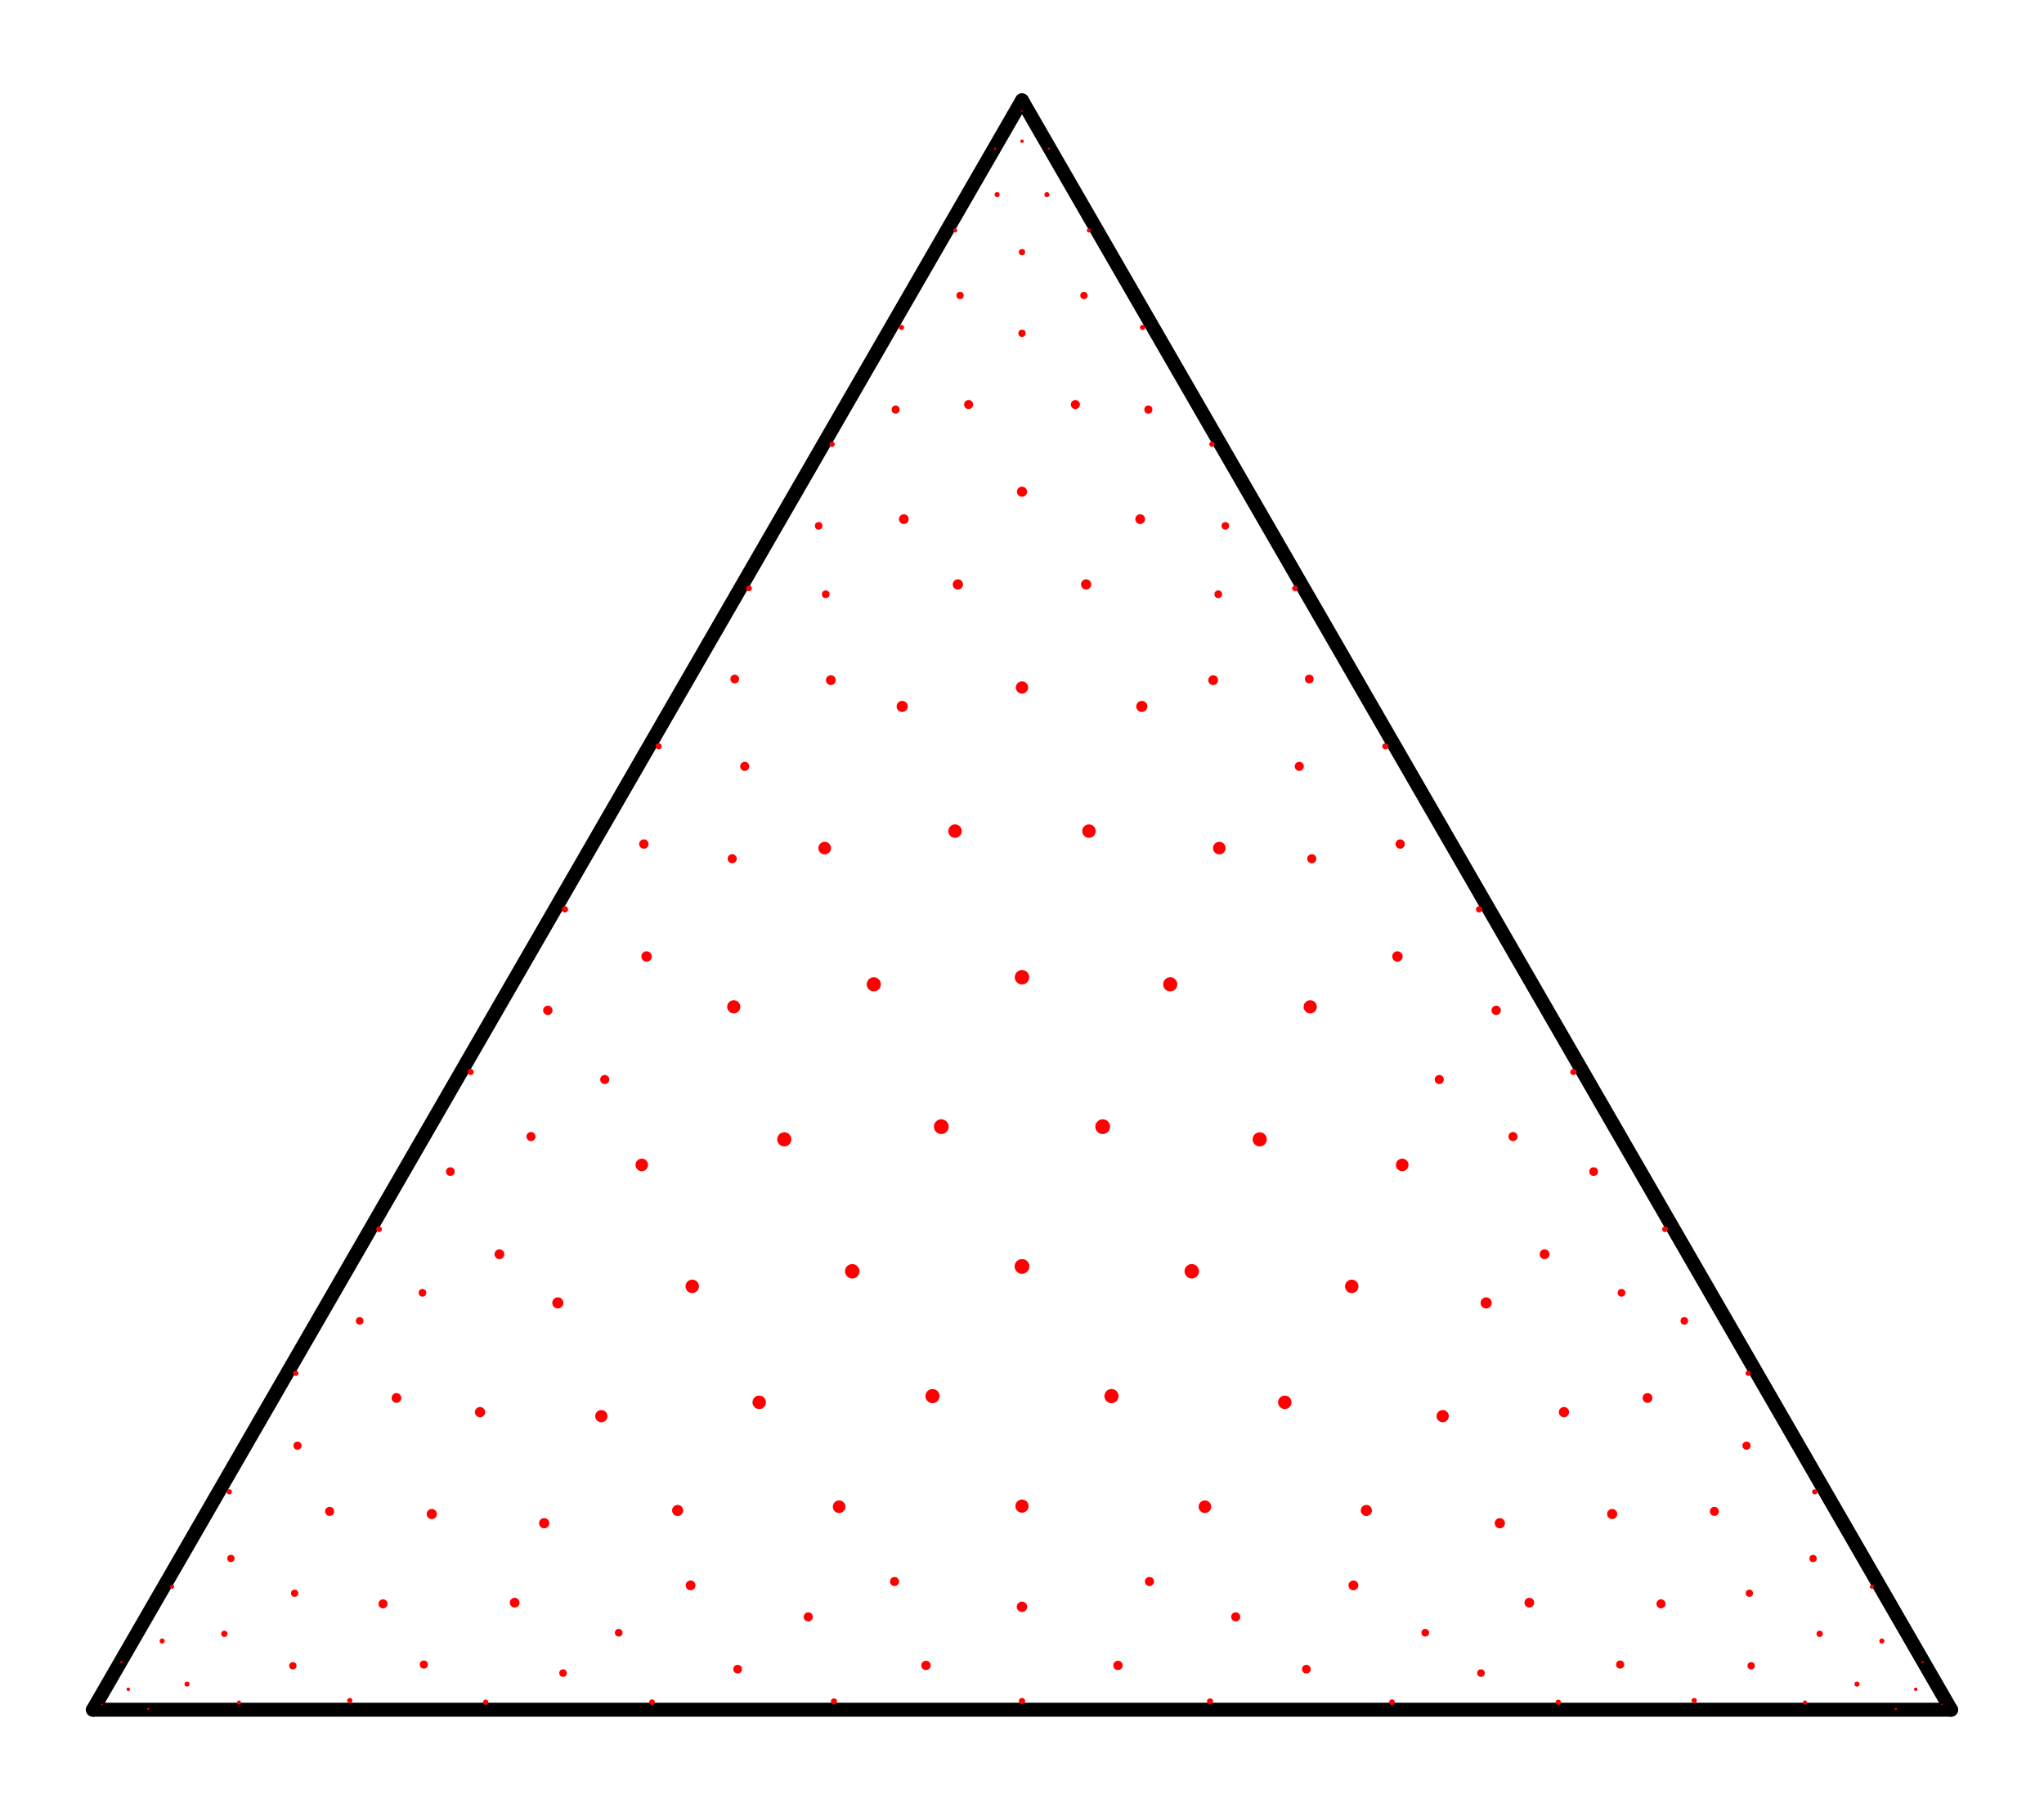 <svg width='220' height='194' xmlns='http://www.w3.org/2000/svg' xmlns:xlink='http://www.w3.org/1999/xlink'>
<line x1='10.0' y1='184.0' x2='210.0' y2='184.0' stroke='#000000' stroke-width='1.5' stroke-linecap='round' />
<line x1='210.0' y1='184.0' x2='110.0' y2='10.8' stroke='#000000' stroke-width='1.5' stroke-linecap='round' />
<line x1='110.0' y1='10.8' x2='10.0' y2='184.0' stroke='#000000' stroke-width='1.5' stroke-linecap='round' />
<circle cx='10.996' cy='183.425' r='0.083' fill='red' /><circle cx='31.712' cy='171.465' r='0.392' fill='red' /><circle cx='24.147' cy='175.832' r='0.339' fill='red' /><circle cx='150.409' cy='102.937' r='0.561' fill='red' /><circle cx='13.806' cy='181.803' r='0.185' fill='red' /><circle cx='46.477' cy='162.94' r='0.547' fill='red' /><circle cx='64.723' cy='152.407' r='0.66' fill='red' /><circle cx='118.686' cy='121.252' r='0.795' fill='red' /><circle cx='141.023' cy='108.356' r='0.709' fill='red' /><circle cx='91.728' cy='136.815' r='0.777' fill='red' /><circle cx='159.196' cy='97.864' r='0.336' fill='red' /><circle cx='110.0' cy='11.95' r='0.083' fill='red' /><circle cx='110.0' cy='35.87' r='0.392' fill='red' /><circle cx='110.0' cy='27.136' r='0.339' fill='red' /><circle cx='110.0' cy='172.926' r='0.561' fill='red' /><circle cx='110.0' cy='15.195' r='0.185' fill='red' /><circle cx='110.0' cy='52.919' r='0.547' fill='red' /><circle cx='110.0' cy='73.987' r='0.66' fill='red' /><circle cx='110.0' cy='136.296' r='0.795' fill='red' /><circle cx='110.0' cy='162.088' r='0.709' fill='red' /><circle cx='110.0' cy='105.169' r='0.777' fill='red' /><circle cx='110.0' cy='183.071' r='0.336' fill='red' /><circle cx='209.004' cy='183.425' r='0.083' fill='red' /><circle cx='188.288' cy='171.465' r='0.392' fill='red' /><circle cx='195.853' cy='175.832' r='0.339' fill='red' /><circle cx='69.591' cy='102.937' r='0.561' fill='red' /><circle cx='206.194' cy='181.803' r='0.185' fill='red' /><circle cx='173.523' cy='162.94' r='0.547' fill='red' /><circle cx='155.277' cy='152.407' r='0.66' fill='red' /><circle cx='101.314' cy='121.252' r='0.795' fill='red' /><circle cx='78.977' cy='108.356' r='0.709' fill='red' /><circle cx='128.272' cy='136.815' r='0.777' fill='red' /><circle cx='60.804' cy='97.864' r='0.336' fill='red' /><circle cx='45.472' cy='139.132' r='0.413' fill='red' /><circle cx='65.089' cy='116.18' r='0.49' fill='red' /><circle cx='57.153' cy='122.317' r='0.491' fill='red' /><circle cx='53.754' cy='134.982' r='0.528' fill='red' /><circle cx='38.713' cy='142.152' r='0.407' fill='red' /><circle cx='60.041' cy='140.218' r='0.599' fill='red' /><circle cx='51.667' cy='151.974' r='0.552' fill='red' /><circle cx='42.674' cy='150.45' r='0.525' fill='red' /><circle cx='18.528' cy='170.767' r='0.221' fill='red' /><circle cx='31.838' cy='147.793' r='0.282' fill='red' /><circle cx='40.795' cy='132.292' r='0.304' fill='red' /><circle cx='48.474' cy='126.086' r='0.466' fill='red' /><circle cx='35.478' cy='162.656' r='0.488' fill='red' /><circle cx='69.076' cy='125.369' r='0.677' fill='red' /><circle cx='84.415' cy='122.617' r='0.761' fill='red' /><circle cx='74.507' cy='138.437' r='0.724' fill='red' /><circle cx='58.963' cy='108.733' r='0.504' fill='red' /><circle cx='32.02' cy='155.583' r='0.436' fill='red' /><circle cx='17.449' cy='176.607' r='0.272' fill='red' /><circle cx='24.855' cy='167.726' r='0.393' fill='red' /><circle cx='24.679' cy='160.547' r='0.279' fill='red' /><circle cx='50.655' cy='115.374' r='0.327' fill='red' /><circle cx='13.055' cy='178.893' r='0.117' fill='red' /><circle cx='153.406' cy='175.715' r='0.413' fill='red' /><circle cx='123.72' cy='170.203' r='0.49' fill='red' /><circle cx='133.003' cy='174.008' r='0.491' fill='red' /><circle cx='145.671' cy='170.618' r='0.528' fill='red' /><circle cx='159.401' cy='180.058' r='0.407' fill='red' /><circle cx='147.063' cy='162.556' r='0.599' fill='red' /><circle cx='161.431' cy='163.929' r='0.552' fill='red' /><circle cx='164.607' cy='172.479' r='0.525' fill='red' /><circle cx='194.276' cy='183.231' r='0.221' fill='red' /><circle cx='167.724' cy='183.192' r='0.282' fill='red' /><circle cx='149.821' cy='183.185' r='0.304' fill='red' /><circle cx='140.606' cy='179.638' r='0.466' fill='red' /><circle cx='178.776' cy='172.607' r='0.488' fill='red' /><circle cx='129.685' cy='162.155' r='0.677' fill='red' /><circle cx='119.632' cy='150.248' r='0.761' fill='red' /><circle cx='138.286' cy='150.919' r='0.724' fill='red' /><circle cx='120.333' cy='179.231' r='0.504' fill='red' /><circle cx='174.379' cy='179.139' r='0.436' fill='red' /><circle cx='199.873' cy='181.246' r='0.272' fill='red' /><circle cx='188.479' cy='179.273' r='0.393' fill='red' /><circle cx='182.349' cy='183.014' r='0.279' fill='red' /><circle cx='130.239' cy='183.106' r='0.327' fill='red' /><circle cx='204.05' cy='183.908' r='0.117' fill='red' /><circle cx='131.122' cy='63.953' r='0.413' fill='red' /><circle cx='141.191' cy='92.417' r='0.49' fill='red' /><circle cx='139.845' cy='82.476' r='0.491' fill='red' /><circle cx='130.575' cy='73.199' r='0.528' fill='red' /><circle cx='131.886' cy='56.589' r='0.407' fill='red' /><circle cx='122.897' cy='76.026' r='0.599' fill='red' /><circle cx='116.902' cy='62.896' r='0.552' fill='red' /><circle cx='122.719' cy='55.87' r='0.525' fill='red' /><circle cx='117.196' cy='24.801' r='0.221' fill='red' /><circle cx='130.438' cy='47.815' r='0.282' fill='red' /><circle cx='139.384' cy='63.322' r='0.304' fill='red' /><circle cx='140.92' cy='73.076' r='0.466' fill='red' /><circle cx='115.745' cy='43.536' r='0.488' fill='red' /><circle cx='131.239' cy='91.275' r='0.677' fill='red' /><circle cx='125.953' cy='105.934' r='0.761' fill='red' /><circle cx='117.207' cy='89.445' r='0.724' fill='red' /><circle cx='150.703' cy='90.836' r='0.504' fill='red' /><circle cx='123.601' cy='44.078' r='0.436' fill='red' /><circle cx='112.678' cy='20.947' r='0.272' fill='red' /><circle cx='116.667' cy='31.801' r='0.393' fill='red' /><circle cx='122.972' cy='35.239' r='0.279' fill='red' /><circle cx='149.106' cy='80.32' r='0.327' fill='red' /><circle cx='112.895' cy='15.999' r='0.117' fill='red' /><circle cx='66.594' cy='175.715' r='0.413' fill='red' /><circle cx='96.28' cy='170.203' r='0.49' fill='red' /><circle cx='86.997' cy='174.008' r='0.491' fill='red' /><circle cx='74.329' cy='170.618' r='0.528' fill='red' /><circle cx='60.599' cy='180.058' r='0.407' fill='red' /><circle cx='72.937' cy='162.556' r='0.599' fill='red' /><circle cx='58.569' cy='163.929' r='0.552' fill='red' /><circle cx='55.393' cy='172.479' r='0.525' fill='red' /><circle cx='25.724' cy='183.231' r='0.221' fill='red' /><circle cx='52.276' cy='183.192' r='0.282' fill='red' /><circle cx='70.179' cy='183.185' r='0.304' fill='red' /><circle cx='79.394' cy='179.638' r='0.466' fill='red' /><circle cx='41.224' cy='172.607' r='0.488' fill='red' /><circle cx='90.315' cy='162.155' r='0.677' fill='red' /><circle cx='100.368' cy='150.248' r='0.761' fill='red' /><circle cx='81.714' cy='150.919' r='0.724' fill='red' /><circle cx='99.667' cy='179.231' r='0.504' fill='red' /><circle cx='45.621' cy='179.139' r='0.436' fill='red' /><circle cx='20.127' cy='181.246' r='0.272' fill='red' /><circle cx='31.521' cy='179.273' r='0.393' fill='red' /><circle cx='37.651' cy='183.014' r='0.279' fill='red' /><circle cx='89.761' cy='183.106' r='0.327' fill='red' /><circle cx='15.95' cy='183.908' r='0.117' fill='red' /><circle cx='174.528' cy='139.132' r='0.413' fill='red' /><circle cx='154.911' cy='116.18' r='0.49' fill='red' /><circle cx='162.847' cy='122.317' r='0.491' fill='red' /><circle cx='166.246' cy='134.982' r='0.528' fill='red' /><circle cx='181.287' cy='142.152' r='0.407' fill='red' /><circle cx='159.959' cy='140.218' r='0.599' fill='red' /><circle cx='168.333' cy='151.974' r='0.552' fill='red' /><circle cx='177.326' cy='150.45' r='0.525' fill='red' /><circle cx='201.472' cy='170.767' r='0.221' fill='red' /><circle cx='188.162' cy='147.793' r='0.282' fill='red' /><circle cx='179.205' cy='132.292' r='0.304' fill='red' /><circle cx='171.526' cy='126.086' r='0.466' fill='red' /><circle cx='184.522' cy='162.656' r='0.488' fill='red' /><circle cx='150.924' cy='125.369' r='0.677' fill='red' /><circle cx='135.585' cy='122.617' r='0.761' fill='red' /><circle cx='145.493' cy='138.437' r='0.724' fill='red' /><circle cx='161.037' cy='108.733' r='0.504' fill='red' /><circle cx='187.98' cy='155.583' r='0.436' fill='red' /><circle cx='202.551' cy='176.607' r='0.272' fill='red' /><circle cx='195.145' cy='167.726' r='0.393' fill='red' /><circle cx='195.321' cy='160.547' r='0.279' fill='red' /><circle cx='169.345' cy='115.374' r='0.327' fill='red' /><circle cx='206.945' cy='178.893' r='0.117' fill='red' /><circle cx='88.878' cy='63.953' r='0.413' fill='red' /><circle cx='78.809' cy='92.417' r='0.49' fill='red' /><circle cx='80.155' cy='82.476' r='0.491' fill='red' /><circle cx='89.425' cy='73.199' r='0.528' fill='red' /><circle cx='88.114' cy='56.589' r='0.407' fill='red' /><circle cx='97.103' cy='76.026' r='0.599' fill='red' /><circle cx='103.098' cy='62.896' r='0.552' fill='red' /><circle cx='97.281' cy='55.87' r='0.525' fill='red' /><circle cx='102.804' cy='24.801' r='0.221' fill='red' /><circle cx='89.562' cy='47.815' r='0.282' fill='red' /><circle cx='80.616' cy='63.322' r='0.304' fill='red' /><circle cx='79.08' cy='73.076' r='0.466' fill='red' /><circle cx='104.255' cy='43.536' r='0.488' fill='red' /><circle cx='88.761' cy='91.275' r='0.677' fill='red' /><circle cx='94.047' cy='105.934' r='0.761' fill='red' /><circle cx='102.793' cy='89.445' r='0.724' fill='red' /><circle cx='69.297' cy='90.836' r='0.504' fill='red' /><circle cx='96.399' cy='44.078' r='0.436' fill='red' /><circle cx='107.322' cy='20.947' r='0.272' fill='red' /><circle cx='103.333' cy='31.801' r='0.393' fill='red' /><circle cx='97.028' cy='35.239' r='0.279' fill='red' /><circle cx='70.894' cy='80.32' r='0.327' fill='red' /><circle cx='107.105' cy='15.999' r='0.117' fill='red' /></svg>
